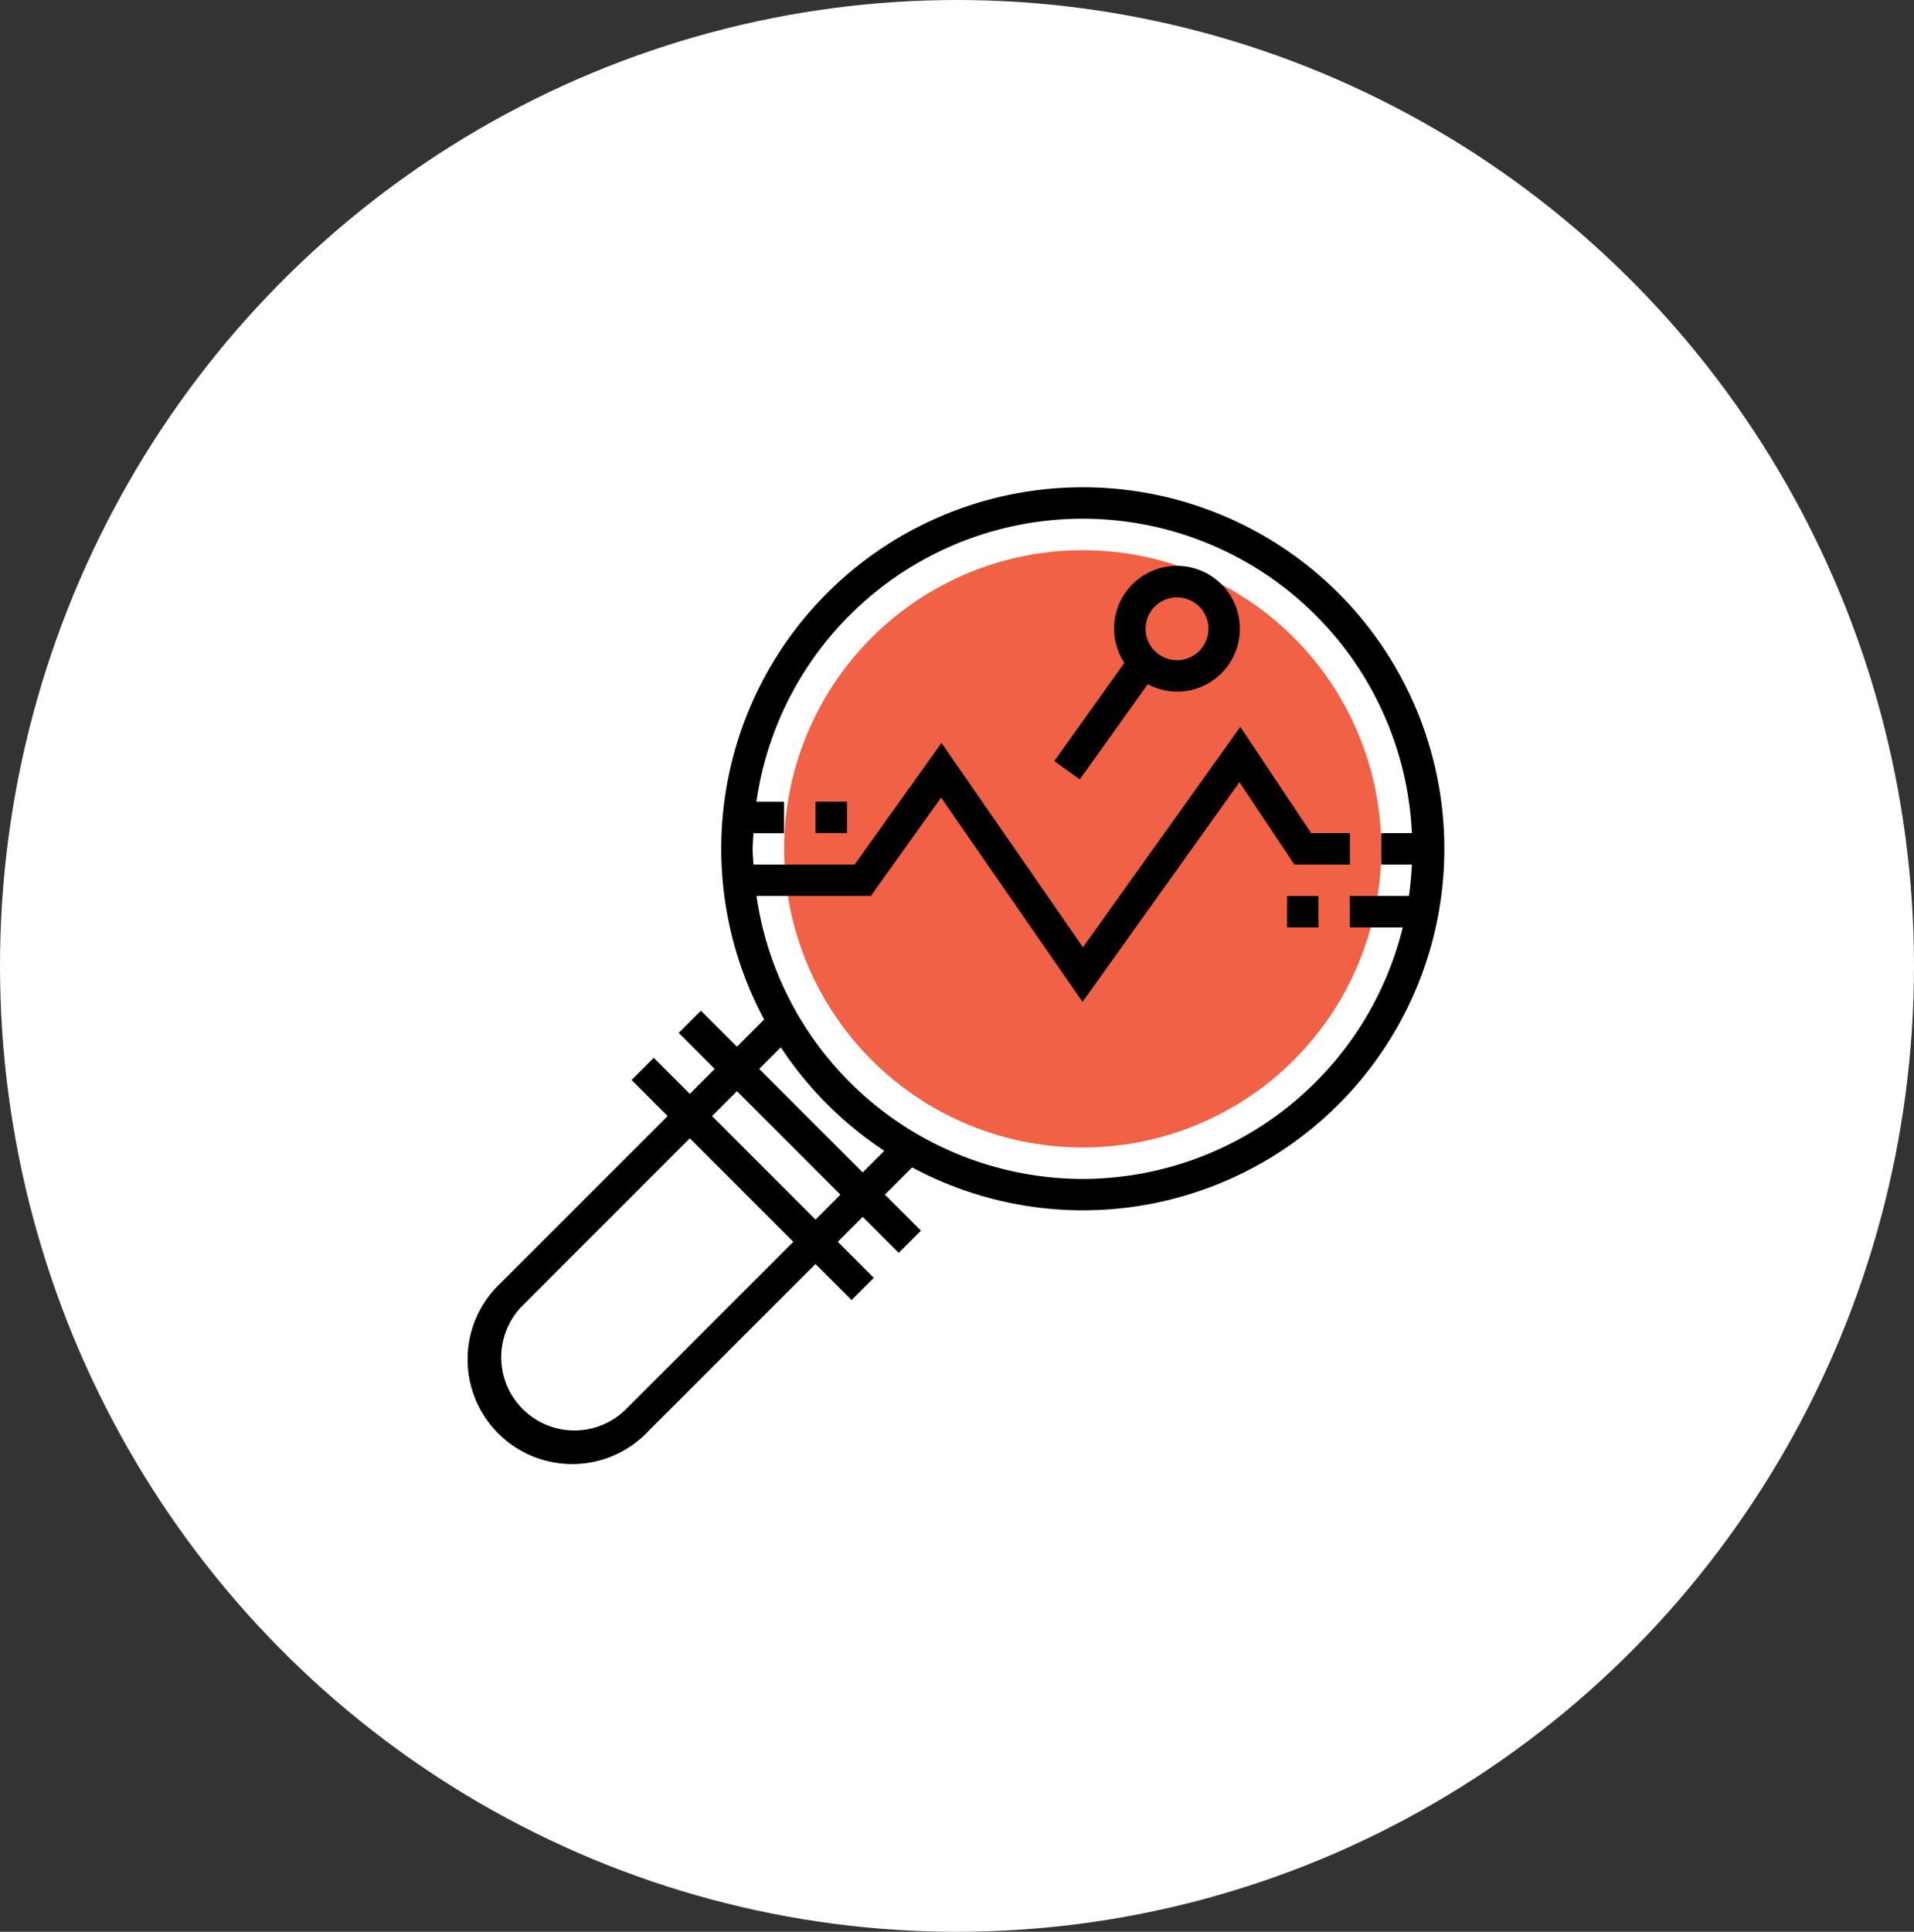 <svg xmlns="http://www.w3.org/2000/svg" width="110" height="111" viewBox="0 0 110 111">
  <rect x="0" y="0" width="110" height="111" fill="#333333" stroke="none"/>
  <g id="Group_27071" data-name="Group 27071" transform="translate(-628 -3053)">
    <ellipse id="Ellipse_429" data-name="Ellipse 429" cx="55" cy="55.5" rx="55" ry="55.5" transform="translate(628 3053)" fill="#fff"/>
    <g id="analytics" transform="translate(655 3081)">
      <circle id="Ellipse_518" data-name="Ellipse 518" cx="17.161" cy="17.161" r="17.161" transform="translate(18.065 3.613)" fill="#f06146"/>
      <g id="Group_24428" data-name="Group 24428" transform="translate(0)">
        <path id="Path_87719" data-name="Path 87719" d="M35.226,0A20.765,20.765,0,0,0,16.917,30.58l-1.563,1.563-2.071-2.071-1.277,1.277,2.071,2.071-1.433,1.433-2.071-2.071L9.3,34.058l2.071,2.071L1.761,45.736a6.013,6.013,0,1,0,8.5,8.5l9.607-9.607L21.942,46.7l1.277-1.277-2.071-2.071,1.433-1.433,2.071,2.071,1.277-1.277-2.071-2.071,1.563-1.563A20.772,20.772,0,1,0,35.226,0ZM8.987,52.962a4.206,4.206,0,0,1-5.949-5.949l9.607-9.607,5.949,5.949ZM19.871,42.078l-5.949-5.949L15.355,34.7,21.3,40.645Zm2.71-2.71-5.949-5.949,1.242-1.242a20.918,20.918,0,0,0,5.949,5.949Zm12.645.374A18.981,18.981,0,0,1,16.475,23.484h6.571l4.04-5.656L35.215,29.57l9.018-12.626,3.155,4.734h3.193V19.871H48.354l-4.071-6.106L35.238,26.43,27.109,14.688l-4.993,6.989H16.3c-.014-.3-.045-.6-.045-.9s.032-.6.046-.9h1.76V18.065h-1.59a18.942,18.942,0,0,1,37.673,1.806h-1.76v1.806h1.76q-.043.916-.171,1.806h-3.4V25.29h3.047A18.985,18.985,0,0,1,35.226,39.742Z" transform="translate(0)"/>
        <path id="Path_87720" data-name="Path 87720" d="M304.546,40a3.6,3.6,0,0,0-3.027,5.574l-4.031,5.643,1.47,1.05,3.91-5.474a3.565,3.565,0,0,0,1.678.433,3.613,3.613,0,0,0,0-7.226Zm0,5.419a1.806,1.806,0,1,1,1.806-1.806A1.808,1.808,0,0,1,304.546,45.419Z" transform="translate(-263.901 -35.484)"/>
        <rect id="Rectangle_5987" data-name="Rectangle 5987" width="1.806" height="1.806" transform="translate(46.968 23.484)"/>
        <rect id="Rectangle_5988" data-name="Rectangle 5988" width="1.806" height="1.806" transform="translate(19.871 18.065)"/>
      </g>
    </g>
  </g>
</svg>
